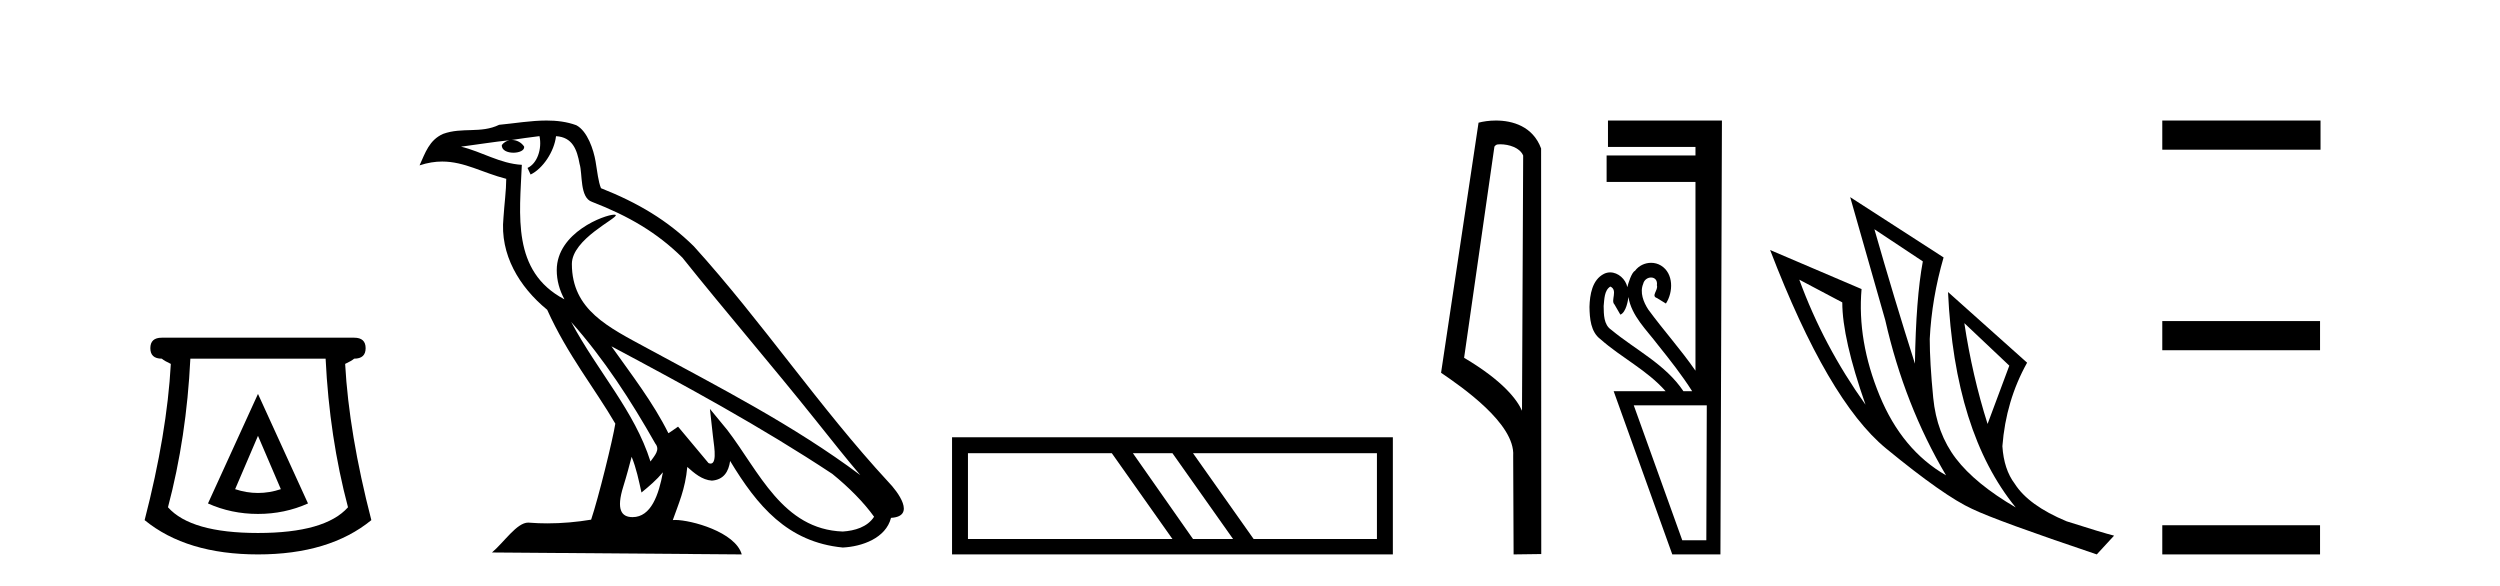 <?xml version='1.0' encoding='UTF-8' standalone='yes'?><svg xmlns='http://www.w3.org/2000/svg' xmlns:xlink='http://www.w3.org/1999/xlink' width='175.0' height='41.0' ><path d='M 18.059 30.508 L 19.659 34.242 Q 18.859 34.508 18.059 34.508 Q 17.259 34.508 16.459 34.242 L 18.059 30.508 ZM 18.059 27.574 L 14.558 35.242 Q 16.192 35.975 18.059 35.975 Q 19.926 35.975 21.56 35.242 L 18.059 27.574 ZM 22.793 25.106 Q 23.06 30.608 24.36 35.509 Q 22.76 37.309 18.059 37.309 Q 13.358 37.309 11.758 35.509 Q 13.058 30.608 13.325 25.106 ZM 11.324 23.639 Q 10.524 23.639 10.524 24.373 Q 10.524 25.106 11.324 25.106 Q 11.524 25.273 11.958 25.473 Q 11.691 30.341 10.124 36.409 Q 13.058 38.809 18.059 38.809 Q 23.06 38.809 25.994 36.409 Q 24.427 30.341 24.16 25.473 Q 24.594 25.273 24.794 25.106 Q 25.594 25.106 25.594 24.373 Q 25.594 23.639 24.794 23.639 Z' style='fill:#000000;stroke:none' /><path d='M 39.984 22.54 L 39.984 22.54 C 42.278 25.118 44.178 28.06 45.871 31.048 C 46.227 31.486 45.826 31.888 45.533 32.305 C 44.417 28.763 41.85 26.03 39.984 22.54 ZM 37.764 9.529 C 37.955 10.422 37.603 11.451 36.926 11.755 L 37.142 12.217 C 37.988 11.815 38.8 10.612 38.921 9.532 C 40.076 9.601 40.391 10.47 40.572 11.479 C 40.788 12.168 40.569 13.841 41.442 14.13 C 44.023 15.129 45.995 16.285 47.765 18.031 C 50.82 21.852 54.013 25.552 57.068 29.376 C 58.255 30.865 59.34 32.228 60.221 33.257 C 55.582 29.789 50.398 27.136 45.313 24.38 C 42.61 22.911 40.031 21.71 40.031 18.477 C 40.031 16.738 43.235 15.281 43.103 15.055 C 43.092 15.035 43.055 15.026 42.996 15.026 C 42.339 15.026 38.972 16.274 38.972 18.907 C 38.972 19.637 39.167 20.313 39.506 20.944 C 39.501 20.944 39.496 20.943 39.491 20.943 C 35.798 18.986 36.384 15.028 36.528 11.538 C 34.993 11.453 33.729 10.616 32.272 10.267 C 33.402 10.121 34.529 9.933 35.662 9.816 L 35.662 9.816 C 35.449 9.858 35.255 9.982 35.125 10.154 C 35.107 10.526 35.528 10.69 35.938 10.69 C 36.338 10.69 36.728 10.534 36.691 10.264 C 36.51 9.982 36.18 9.799 35.842 9.799 C 35.832 9.799 35.822 9.799 35.813 9.799 C 36.376 9.719 37.127 9.599 37.764 9.529 ZM 44.214 31.976 C 44.545 32.78 44.716 33.632 44.903 34.476 C 45.441 34.04 45.963 33.593 46.404 33.06 L 46.404 33.06 C 46.117 34.623 45.58 36.199 44.279 36.199 C 43.491 36.199 43.126 35.667 43.631 34.054 C 43.869 33.293 44.059 32.566 44.214 31.976 ZM 42.8 24.242 L 42.8 24.242 C 48.066 27.047 53.28 29.879 58.26 33.171 C 59.433 34.122 60.478 35.181 61.186 36.172 C 60.716 36.901 59.823 37.152 58.997 37.207 C 54.782 37.06 53.132 32.996 50.905 30.093 L 49.694 28.622 L 49.903 30.507 C 49.917 30.846 50.265 32.452 49.746 32.452 C 49.702 32.452 49.652 32.44 49.595 32.415 L 47.464 29.865 C 47.236 30.015 47.022 30.186 46.787 30.325 C 45.73 28.187 44.183 26.196 42.8 24.242 ZM 38.255 8.437 C 37.149 8.437 36.015 8.636 34.94 8.736 C 33.657 9.361 32.359 8.884 31.014 9.373 C 30.043 9.809 29.771 10.693 29.369 11.576 C 29.941 11.386 30.462 11.308 30.953 11.308 C 32.52 11.308 33.781 12.097 35.437 12.518 C 35.434 13.349 35.304 14.292 35.242 15.242 C 34.985 17.816 36.342 20.076 38.303 21.685 C 39.708 24.814 41.652 27.214 43.072 29.655 C 42.902 30.752 41.882 34.89 41.379 36.376 C 40.393 36.542 39.341 36.636 38.307 36.636 C 37.889 36.636 37.475 36.62 37.068 36.588 C 37.037 36.584 37.005 36.582 36.974 36.582 C 36.176 36.582 35.298 37.945 34.438 38.673 L 51.923 38.809 C 51.477 37.233 48.37 36.397 47.266 36.397 C 47.203 36.397 47.146 36.399 47.096 36.405 C 47.486 35.29 47.972 34.243 48.11 32.686 C 48.598 33.123 49.146 33.595 49.829 33.644 C 50.664 33.582 51.003 33.011 51.109 32.267 C 53 35.396 55.116 37.951 58.997 38.327 C 60.338 38.261 62.009 37.675 62.371 36.25 C 64.15 36.149 62.845 34.416 62.185 33.737 C 57.344 28.498 53.349 22.517 48.566 17.238 C 46.724 15.421 44.644 14.192 42.069 13.173 C 41.877 12.702 41.814 12.032 41.689 11.295 C 41.553 10.491 41.124 9.174 40.34 8.765 C 39.672 8.519 38.969 8.437 38.255 8.437 Z' style='fill:#000000;stroke:none' /><path d='M 77.827 31.724 L 82.071 37.73 L 67.757 37.73 L 67.757 31.724 ZM 82.071 31.724 L 86.315 37.73 L 83.51 37.73 L 79.302 31.724 ZM 96.385 31.724 L 96.385 37.73 L 87.754 37.73 L 83.51 31.724 ZM 66.643 30.609 L 66.643 38.809 L 97.5 38.809 L 97.5 30.609 Z' style='fill:#000000;stroke:none' /><path d='M 105.01 10.1 C 105.634 10.1 106.399 10.34 106.622 10.89 L 106.54 28.751 L 106.54 28.751 C 106.223 28.034 105.282 26.699 102.487 25.046 L 104.609 10.263 C 104.708 10.157 104.706 10.1 105.01 10.1 ZM 106.54 28.751 L 106.54 28.751 C 106.54 28.751 106.54 28.751 106.54 28.751 L 106.54 28.751 L 106.54 28.751 ZM 104.713 8.437 C 104.235 8.437 103.803 8.505 103.498 8.588 L 100.875 26.094 C 102.262 27.044 106.075 29.648 105.923 31.91 L 105.952 38.809 L 107.888 38.783 L 107.877 10.393 C 107.302 8.837 105.871 8.437 104.713 8.437 Z' style='fill:#000000;stroke:none' /><path d='M 112.724 20.059 C 113.274 20.308 112.729 21.04 113.009 21.306 C 113.148 21.545 113.287 21.785 113.426 22.025 C 113.832 21.866 113.97 20.996 113.987 20.789 L 113.987 20.789 C 114.213 22.125 115.257 23.087 116.039 24.123 C 116.884 25.177 117.724 26.24 118.449 27.382 L 117.837 27.382 C 116.58 25.499 114.486 24.495 112.788 23.086 C 112.252 22.73 112.267 22.003 112.256 21.427 C 112.303 20.966 112.295 20.316 112.724 20.059 ZM 119.475 28.374 C 119.464 31.522 119.454 34.67 119.443 37.818 L 117.758 37.818 C 116.626 34.67 115.495 31.522 114.364 28.374 ZM 112.558 8.437 C 112.558 9.054 112.558 9.67 112.558 10.287 L 118.683 10.287 C 118.683 10.486 118.683 10.685 118.683 10.884 L 112.463 10.884 C 112.463 11.501 112.463 12.118 112.463 12.734 L 118.683 12.734 C 118.683 17.139 118.683 21.544 118.683 25.949 C 117.656 24.463 116.44 23.119 115.376 21.662 C 115.041 21.15 114.775 20.467 115.022 19.871 C 115.091 19.579 115.342 19.425 115.572 19.425 C 115.818 19.425 116.039 19.602 115.982 19.973 C 116.094 20.302 115.548 20.725 115.987 20.862 C 116.196 20.99 116.405 21.119 116.614 21.248 C 117.134 20.446 117.164 19.14 116.27 18.589 C 116.058 18.459 115.817 18.397 115.576 18.397 C 115.143 18.397 114.711 18.597 114.448 18.959 C 114.206 19.07 113.972 19.851 113.913 20.101 L 113.913 20.101 C 113.913 20.101 113.913 20.101 113.913 20.101 L 113.913 20.101 C 113.913 20.101 113.913 20.101 113.913 20.101 L 113.913 20.101 C 113.8 19.543 113.273 19.067 112.712 19.067 C 112.57 19.067 112.425 19.098 112.284 19.166 C 111.445 19.588 111.287 20.638 111.263 21.484 C 111.278 22.28 111.341 23.235 112.041 23.751 C 113.495 25.039 115.298 25.909 116.59 27.382 L 112.956 27.382 C 114.325 31.191 115.692 35 117.06 38.809 L 120.43 38.809 C 120.466 28.685 120.499 18.561 120.535 8.437 Z' style='fill:#000000;stroke:none' /><path d='M 131.208 16.048 L 134.598 18.297 Q 134.114 20.891 134.045 25.457 Q 132.592 20.891 131.208 16.048 ZM 125.95 19.576 L 128.96 21.168 Q 128.96 23.693 130.586 28.328 Q 127.645 24.212 125.95 19.576 ZM 137.504 22.62 L 140.652 25.595 L 139.13 29.677 Q 138.057 26.287 137.504 22.62 ZM 129.513 13.8 L 131.969 22.413 Q 133.318 28.363 136.224 33.275 Q 133.145 31.51 131.571 27.688 Q 129.998 23.866 130.309 20.234 L 123.909 17.501 Q 127.957 28.051 132.021 31.389 Q 136.086 34.728 138.057 35.627 Q 139.787 36.457 146.774 38.809 L 147.985 37.495 Q 147.155 37.287 144.664 36.492 Q 142.001 35.385 141.032 33.863 Q 140.271 32.86 140.167 31.234 Q 140.41 28.051 141.897 25.388 L 136.362 20.441 L 136.362 20.441 Q 136.812 30.265 141.101 35.523 Q 138.265 33.863 136.916 32.099 Q 135.567 30.334 135.325 27.844 Q 135.082 25.353 135.082 23.727 Q 135.221 20.891 136.051 18.02 L 129.513 13.8 Z' style='fill:#000000;stroke:none' /><path d='M 151.36 8.437 L 151.36 10.479 L 162.437 10.479 L 162.437 8.437 ZM 151.36 22.475 L 151.36 24.516 L 162.403 24.516 L 162.403 22.475 ZM 151.36 36.767 L 151.36 38.809 L 162.403 38.809 L 162.403 36.767 Z' style='fill:#000000;stroke:none' /></svg>